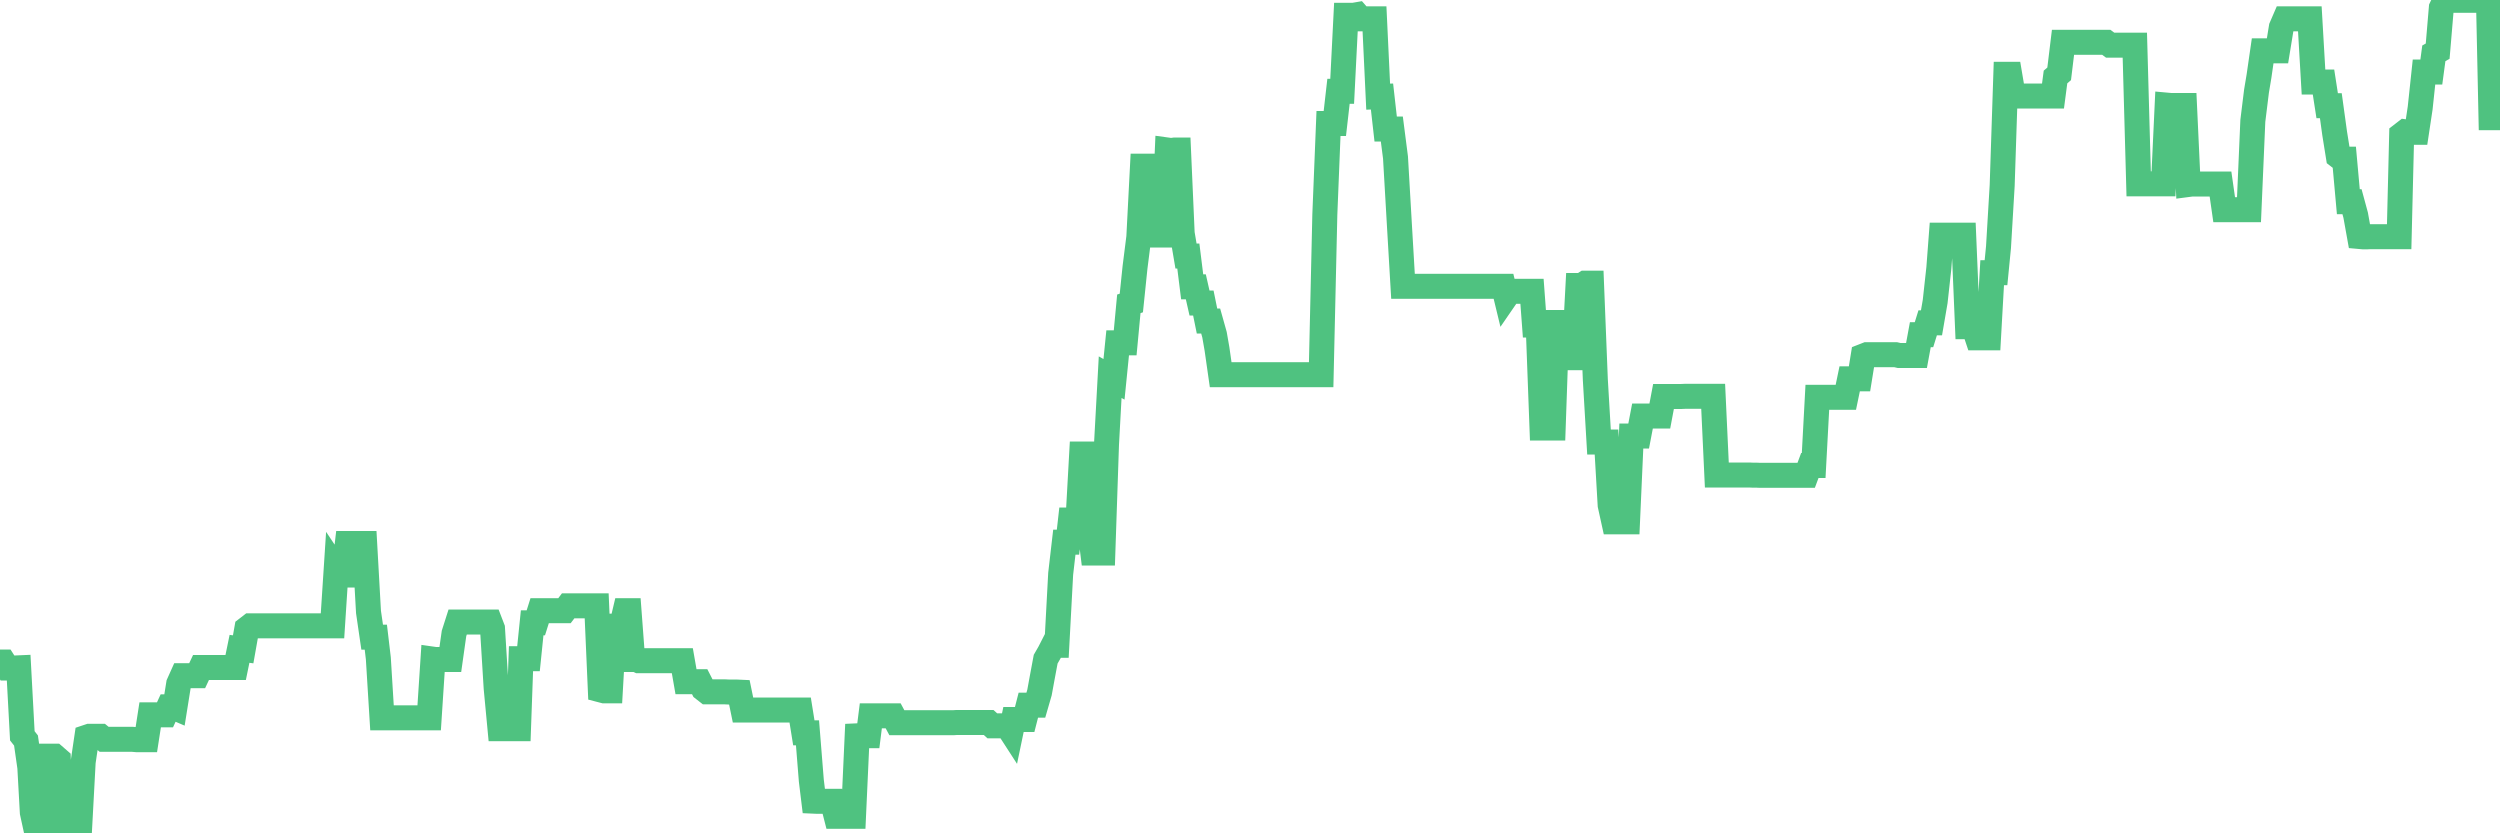 <?xml version="1.0"?><svg width="150px" height="50px" xmlns="http://www.w3.org/2000/svg" xmlns:xlink="http://www.w3.org/1999/xlink"> <polyline fill="none" stroke="#4fc280" stroke-width="1.5px" stroke-linecap="round" stroke-miterlimit="5" points="0.00,39.72 0.22,39.72 0.45,40.08 0.67,40.08 0.89,40.08 1.12,40.07 1.34,44.15 1.56,44.43 1.79,46.04 1.94,48.75 2.16,49.76 2.38,49.76 2.61,45.37 2.83,45.37 3.05,45.37 3.27,45.37 3.50,45.57 3.65,50.00 3.87,50.00 4.09,50.00 4.32,50.00 4.54,50.00 4.76,50.00 4.99,45.72 5.21,44.23 5.36,44.18 5.58,44.18 5.81,44.18 6.03,44.18 6.25,44.36 6.48,44.36 6.70,44.36 6.92,44.36 7.07,44.36 7.29,44.36 7.52,44.36 7.74,44.36 7.96,44.36 8.19,44.38 8.41,44.38 8.63,44.38 8.78,44.38 9.01,42.89 9.23,42.89 9.45,42.89 9.68,42.89 9.90,42.89 10.12,42.41 10.35,42.41 10.49,42.47 10.72,41.03 10.94,40.54 11.16,40.54 11.39,40.54 11.61,40.54 11.83,40.54 12.06,40.05 12.21,40.05 12.43,40.05 12.65,40.05 12.88,40.05 13.10,40.05 13.32,40.05 13.55,40.05 13.77,40.05 13.92,40.05 14.14,40.05 14.37,38.93 14.59,38.96 14.81,37.72 15.03,37.55 15.26,37.55 15.48,37.55 15.63,37.55 15.85,37.55 16.08,37.55 16.30,37.55 16.52,37.55 16.75,37.55 16.97,37.55 17.19,37.55 17.42,37.55 17.57,37.55 17.79,37.55 18.01,37.55 18.24,37.55 18.46,37.55 18.68,37.55 18.91,37.55 19.13,37.55 19.28,37.55 19.50,37.55 19.72,37.55 19.95,37.55 20.17,34.17 20.39,34.50 20.62,34.50 20.84,32.61 20.99,32.61 21.21,32.61 21.44,32.61 21.66,32.61 21.88,32.61 22.11,36.72 22.33,38.23 22.55,38.23 22.70,39.50 22.92,43.07 23.15,43.07 23.37,43.07 23.59,43.07 23.82,43.07 24.04,43.07 24.26,43.07 24.41,43.07 24.64,43.07 24.86,43.07 25.08,43.07 25.31,43.07 25.53,43.07 25.75,43.07 25.98,39.55 26.12,39.57 26.35,39.57 26.57,39.57 26.79,39.57 27.02,39.57 27.24,38.01 27.46,37.32 27.69,37.32 27.84,37.32 28.06,37.32 28.28,37.32 28.51,37.32 28.73,37.32 28.95,37.32 29.18,37.32 29.40,37.32 29.55,37.71 29.77,41.29 30.00,43.72 30.22,43.72 30.44,43.72 30.67,43.72 30.89,43.72 31.11,43.72 31.26,39.52 31.48,39.52 31.71,39.52 31.93,37.37 32.15,37.37 32.38,36.64 32.60,36.64 32.82,36.64 33.05,36.64 33.20,36.64 33.42,36.64 33.64,36.64 33.87,36.64 34.09,36.35 34.31,36.35 34.54,36.35 34.76,36.35 34.91,36.35 35.13,36.35 35.35,36.35 35.58,36.35 35.80,36.35 36.02,41.39 36.25,41.45 36.47,41.45 36.62,41.45 36.84,37.57 37.07,37.57 37.29,37.57 37.51,36.64 37.74,36.64 37.96,39.57 38.18,39.57 38.33,39.64 38.55,39.64 38.78,39.64 39.00,39.64 39.22,39.64 39.45,39.64 39.67,39.64 39.89,39.64 40.04,39.64 40.27,39.64 40.49,39.64 40.71,39.64 40.94,39.64 41.16,40.90 41.38,40.90 41.61,40.90 41.76,40.90 41.98,40.90 42.20,41.33 42.43,41.51 42.65,41.51 42.87,41.51 43.10,41.51 43.32,41.51 43.47,41.51 43.69,41.52 43.91,41.52 44.14,41.52 44.36,41.53 44.58,42.60 44.81,42.60 45.03,42.60 45.18,42.60 45.40,42.60 45.63,42.60 45.85,42.60 46.07,42.60 46.30,42.60 46.52,42.60 46.74,42.60 46.89,42.60 47.11,42.60 47.34,42.60 47.56,42.60 47.78,42.60 48.01,42.60 48.23,43.97 48.45,43.97 48.68,46.84 48.83,48.07 49.05,48.08 49.27,48.08 49.50,48.08 49.72,48.08 49.94,48.08 50.17,48.98 50.39,48.98 50.54,48.98 50.76,48.98 50.98,48.98 51.21,48.98 51.43,44.15 51.65,44.14 51.88,44.14 52.10,44.14 52.25,42.95 52.47,42.95 52.70,42.95 52.92,42.95 53.14,42.95 53.37,42.95 53.59,42.95 53.81,43.36 53.96,43.36 54.19,43.36 54.41,43.36 54.63,43.36 54.85,43.36 55.08,43.36 55.30,43.36 55.52,43.36 55.67,43.36 55.90,43.36 56.12,43.36 56.34,43.36 56.57,43.36 56.79,43.36 57.01,43.36 57.24,43.36 57.39,43.35 57.61,43.35 57.83,43.35 58.06,43.35 58.28,43.35 58.50,43.35 58.73,43.35 58.95,43.35 59.10,43.35 59.32,43.35 59.54,43.55 59.77,43.55 59.99,43.55 60.21,43.55 60.44,43.55 60.66,43.89 60.81,43.17 61.03,43.17 61.26,43.17 61.48,43.17 61.70,42.31 61.93,42.31 62.15,42.31 62.37,41.55 62.52,40.73 62.74,39.55 62.97,39.15 63.19,38.72 63.41,38.72 63.64,34.43 63.86,32.53 64.08,32.53 64.23,31.20 64.46,31.20 64.68,31.20 64.90,27.24 65.13,27.24 65.35,31.39 65.57,33.18 65.80,33.18 66.02,33.18 66.17,33.18 66.39,26.66 66.61,22.63 66.84,22.76 67.06,20.57 67.28,20.57 67.51,20.57 67.73,18.23 67.88,18.18 68.10,16.05 68.33,14.23 68.55,9.97 68.77,9.97 69.00,9.97 69.22,9.97 69.44,14.10 69.59,14.10 69.82,14.10 70.04,9.00 70.26,9.03 70.49,9.00 70.71,9.00 70.93,14.00 71.16,15.36 71.30,15.36 71.53,17.21 71.75,17.21 71.97,18.18 72.20,18.18 72.42,19.26 72.64,19.26 72.87,20.08 73.02,20.94 73.24,22.48 73.46,22.48 73.69,22.48 73.91,22.48 74.13,22.48 74.36,22.48 74.58,22.48 74.73,22.48 74.95,22.48 75.17,22.48 75.40,22.48 75.62,22.48 75.84,22.48 76.07,22.48 76.29,22.48 76.44,22.48 76.66,22.48 76.89,22.48 77.11,22.48 77.33,22.48 77.56,22.48 77.78,22.48 78.00,22.48 78.15,22.48 78.37,22.48 78.60,22.48 78.82,22.48 79.04,22.48 79.27,22.48 79.49,12.88 79.71,7.41 79.86,7.41 80.09,7.41 80.31,5.48 80.53,5.48 80.76,0.92 80.98,0.92 81.20,0.92 81.43,0.88 81.65,1.13 81.80,1.13 82.02,1.13 82.25,1.13 82.47,1.13 82.69,5.80 82.92,5.79 83.14,7.74 83.36,7.74 83.51,7.74 83.73,9.45 83.96,13.42 84.18,17.18 84.40,17.18 84.63,17.18 84.85,17.18 85.07,17.18 85.22,17.18 85.45,17.18 85.67,17.18 85.89,17.18 86.12,17.18 86.34,17.18 86.56,17.18 86.79,17.18 86.93,17.18 87.16,17.18 87.38,17.18 87.60,17.18 87.83,17.18 88.05,17.18 88.27,17.18 88.50,17.18 88.65,17.18 88.87,17.18 89.09,17.18 89.32,17.18 89.54,17.18 89.76,17.18 89.99,17.18 90.21,17.18 90.36,17.80 90.58,17.48 90.80,17.48 91.03,17.48 91.25,17.48 91.47,17.48 91.70,17.48 91.92,17.48 92.07,19.50 92.29,19.50 92.52,25.68 92.74,25.68 92.96,25.68 93.19,25.68 93.41,19.35 93.63,19.35 93.78,19.35 94.01,21.46 94.23,21.46 94.45,21.46 94.68,17.13 94.90,17.13 95.12,16.99 95.34,16.99 95.49,16.99 95.72,22.78 95.94,26.52 96.16,26.52 96.39,26.52 96.61,30.31 96.83,31.31 97.06,31.31 97.28,31.31 97.43,31.31 97.65,31.31 97.88,26.16 98.10,26.16 98.32,26.16 98.55,24.96 98.77,24.96 98.99,24.96 99.14,24.96 99.36,24.96 99.59,24.96 99.81,23.79 100.03,23.79 100.26,23.79 100.48,23.79 100.70,23.79 100.85,23.79 101.08,23.78 101.30,23.78 101.52,23.78 101.75,23.78 101.97,23.78 102.19,23.78 102.42,23.78 102.56,23.78 102.79,23.78 103.01,28.50 103.23,28.50 103.46,28.50 103.68,28.50 103.90,28.50 104.13,28.50 104.28,28.50 104.50,28.50 104.72,28.50 104.95,28.50 105.17,28.51 105.39,28.51 105.62,28.52 105.84,28.52 105.99,28.52 106.21,28.52 106.44,28.52 106.66,28.52 106.88,28.52 107.10,28.52 107.33,28.52 107.55,28.52 107.70,28.52 107.92,28.52 108.15,28.52 108.37,28.52 108.59,27.93 108.82,27.93 109.04,23.84 109.26,23.84 109.41,23.84 109.64,23.84 109.86,23.84 110.08,23.84 110.31,23.84 110.53,23.84 110.75,23.84 110.98,22.73 111.12,22.73 111.35,22.73 111.57,22.73 111.79,21.37 112.02,21.28 112.24,21.28 112.46,21.28 112.69,21.28 112.91,21.28 113.06,21.28 113.28,21.28 113.51,21.28 113.73,21.28 113.95,21.33 114.18,21.33 114.40,21.33 114.62,21.33 114.77,21.33 114.99,21.33 115.22,20.08 115.44,20.08 115.66,19.37 115.89,19.37 116.11,18.09 116.33,16.09 116.48,14.11 116.71,14.11 116.93,14.11 117.15,14.11 117.38,14.11 117.60,14.11 117.82,14.11 118.05,19.60 118.20,19.60 118.42,19.61 118.64,20.27 118.86,20.27 119.09,20.27 119.31,20.27 119.53,16.36 119.76,16.36 119.91,14.83 120.13,11.14 120.35,4.46 120.58,4.46 120.80,5.76 121.02,5.76 121.25,5.76 121.47,5.76 121.62,5.76 121.84,5.76 122.07,5.76 122.29,5.76 122.51,5.76 122.74,5.76 122.96,5.76 123.18,5.76 123.33,4.62 123.55,4.43 123.78,2.54 124.00,2.54 124.22,2.54 124.45,2.54 124.67,2.54 124.89,2.54 125.04,2.54 125.27,2.54 125.49,2.54 125.71,2.54 125.94,2.54 126.16,2.54 126.38,2.54 126.61,2.71 126.75,2.71 126.98,2.71 127.20,2.71 127.42,2.71 127.65,2.71 127.87,2.71 128.09,2.71 128.32,11.03 128.47,11.03 128.69,11.03 128.91,11.03 129.14,11.03 129.36,11.03 129.58,11.03 129.81,11.03 130.03,6.31 130.25,6.33 130.40,6.33 130.62,6.33 130.85,6.33 131.07,6.33 131.29,11.07 131.52,11.04 131.74,11.04 131.96,11.04 132.11,11.04 132.34,11.04 132.56,11.04 132.78,11.04 133.01,11.04 133.23,11.04 133.45,12.58 133.68,12.58 133.83,12.58 134.05,12.58 134.27,12.58 134.50,12.58 134.72,12.58 134.94,12.58 135.17,7.25 135.39,5.47 135.54,4.57 135.76,3.05 135.98,3.05 136.21,3.05 136.43,3.05 136.65,3.05 136.88,1.64 137.10,1.13 137.25,1.13 137.47,1.13 137.70,1.13 137.92,1.13 138.14,1.13 138.37,1.13 138.59,1.13 138.81,4.92 138.96,4.92 139.18,4.92 139.41,4.92 139.63,6.34 139.85,6.34 140.08,8.01 140.30,9.38 140.52,9.55 140.67,9.55 140.90,12.10 141.12,12.10 141.34,12.91 141.57,14.19 141.79,14.21 142.01,14.21 142.24,14.20 142.38,14.20 142.61,14.20 142.83,14.20 143.05,14.20 143.28,14.20 143.50,14.20 143.72,14.20 143.95,14.20 144.10,8.08 144.32,7.91 144.54,7.94 144.77,7.94 144.99,7.94 145.21,6.48 145.44,4.32 145.66,4.32 145.88,4.32 146.03,3.20 146.26,3.07 146.48,0.47 146.70,0.00 146.93,0.02 147.15,0.02 147.37,0.02 147.59,0.02 147.74,0.02 147.97,0.02 148.19,0.02 148.41,0.02 148.64,0.02 148.86,0.02 149.08,0.02 149.31,0.02 149.46,7.06 149.68,7.06 149.90,7.06 150.00,7.06 "/></svg>